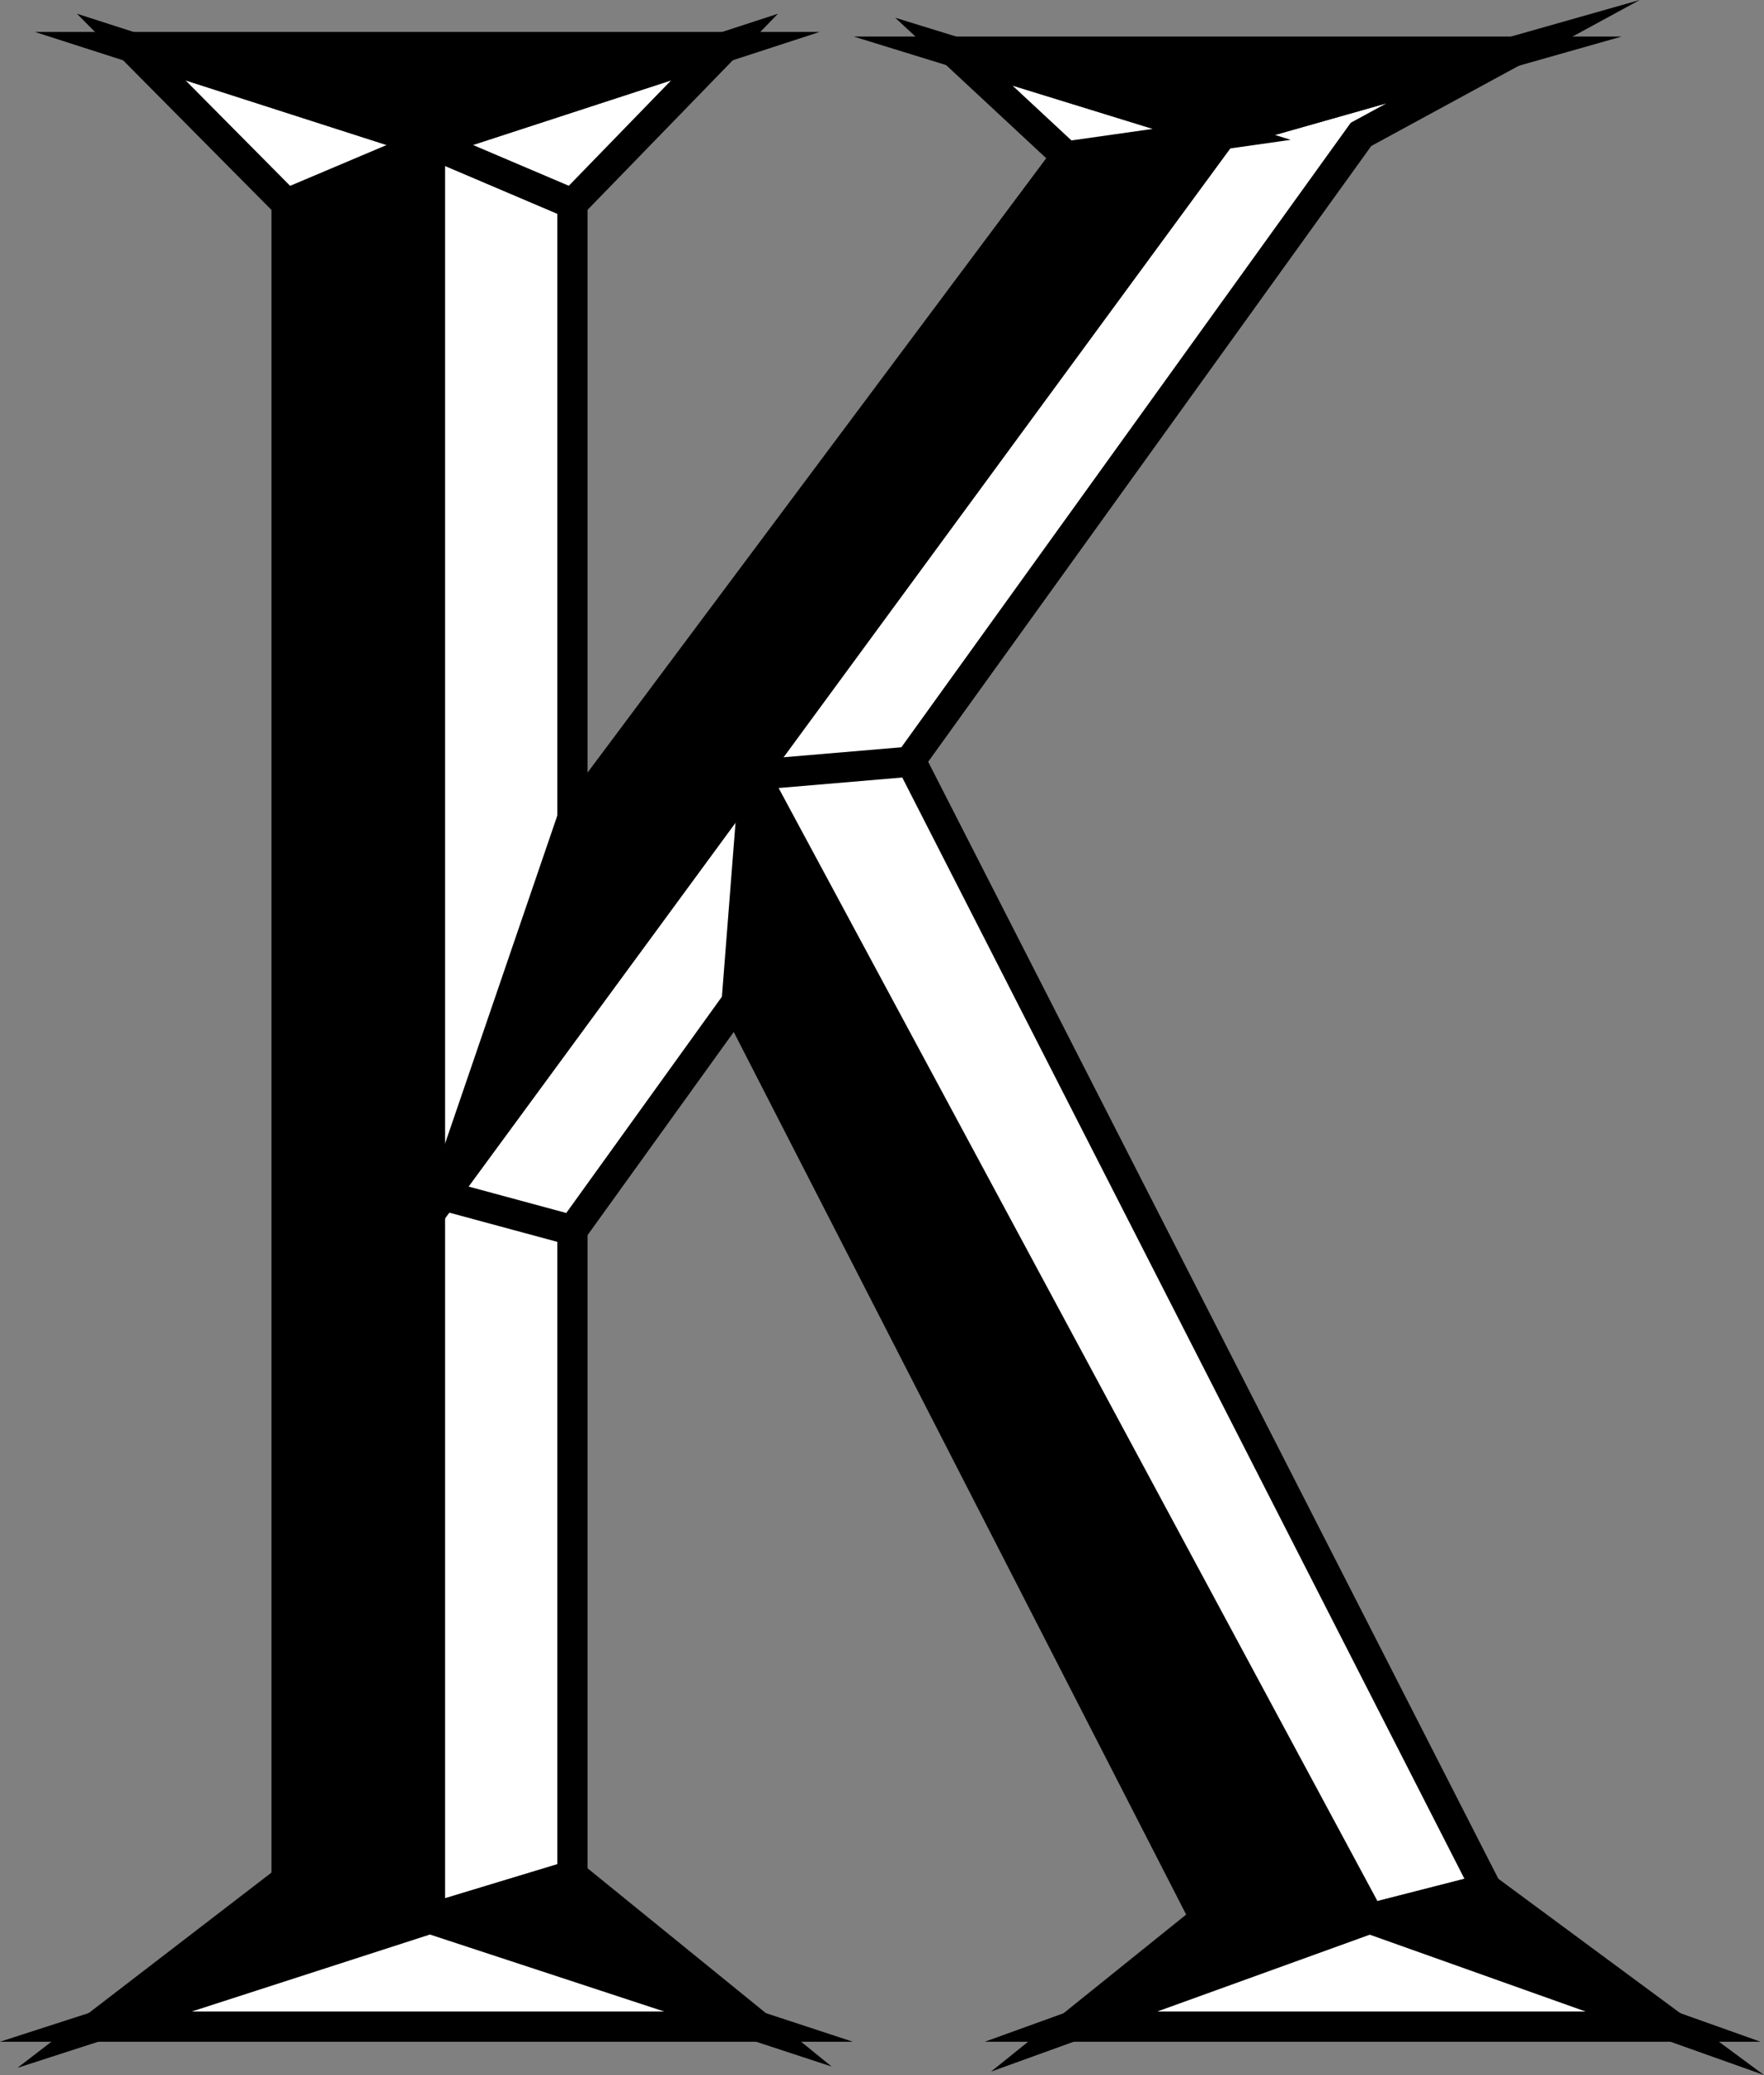 <svg xmlns="http://www.w3.org/2000/svg" width="383.853" height="451.574"><rect width="100%" height="100%" fill="#808080" stroke="none"/><path d="M62.362 44.337v364.801l31.199 8.399V31.138l-31.2 13.2"/><path fill="none" stroke="#000" stroke-miterlimit="10" stroke-width="6.576" d="M62.362 44.337v364.801l31.199 8.399V31.138Zm0 0"/><path stroke="#000" stroke-miterlimit="10" stroke-width="6.576" d="m20.862 441.037 72.699-23.5-31.2-8.399zm0 0"/><path fill="#fff" stroke="#000" stroke-miterlimit="10" stroke-width="6.576" d="m28.56 10.24 65 20.898-31.198 13.2zm0 0"/><path fill="#fff" d="M93.56 417.537V31.138l31 13.2v363.8l-31 9.399"/><path fill="none" stroke="#000" stroke-miterlimit="10" stroke-width="6.576" d="M93.56 417.537V31.138l31 13.2v363.8Zm0 0"/><path stroke="#000" stroke-miterlimit="10" stroke-width="6.576" d="m165.06 441.037-71.5-23.5 31-9.399zm0 0"/><path fill="#fff" stroke="#000" stroke-miterlimit="10" stroke-width="6.576" d="m165.06 441.037-71.5-23.5-72.698 23.5zM157.662 10.24 93.561 31.138l31 13.2zm0 0"/><path stroke="#000" stroke-miterlimit="10" stroke-width="6.576" d="M157.662 10.24 93.561 31.138l-65-20.898zm0 0"/><path fill="#fff" d="m96.463 260.138 28.098 7.602 171.601-238.5 33.098-18-63.398 18L96.463 260.138"/><path fill="none" stroke="#000" stroke-miterlimit="10" stroke-width="6.576" d="m96.463 260.138 28.098 7.602 171.601-238.5 33.098-18-63.398 18zm0 0"/><path d="M96.463 260.138 265.862 29.24l-33.801 4.797-107.5 144-28.098 82.101"/><path fill="none" stroke="#000" stroke-miterlimit="10" stroke-width="6.576" d="M96.463 260.138 265.862 29.24l-33.801 4.797-107.5 144zm0 0"/><path fill="#fff" stroke="#000" stroke-miterlimit="10" stroke-width="6.576" d="m265.862 29.24-33.801 4.797-24.5-22.797zm0 0"/><path stroke="#000" stroke-miterlimit="10" stroke-width="6.576" d="m207.56 11.24 58.302 18 63.398-18zm0 0"/><path d="m160.26 218.537 102 199h35.8L164.163 168.638l-3.902 49.899"/><path fill="none" stroke="#000" stroke-miterlimit="10" stroke-width="6.576" d="m160.26 218.537 102 199h35.8L164.163 168.638Zm0 0"/><path stroke="#000" stroke-miterlimit="10" stroke-width="6.576" d="m233.06 441.037 65-23.5h-35.8zm0 0"/><path fill="#fff" d="M298.06 417.537 164.163 168.638l34.098-2.898 125.203 245.297-25.402 6.5"/><path fill="none" stroke="#000" stroke-miterlimit="10" stroke-width="6.576" d="M298.06 417.537 164.163 168.638l34.098-2.898 125.203 245.297zm0 0"/><path stroke="#000" stroke-miterlimit="10" stroke-width="6.576" d="m364.06 441.037-66-23.5 25.403-6.5zm0 0"/><path fill="#fff" stroke="#000" stroke-miterlimit="10" stroke-width="6.576" d="m364.06 441.037-66-23.5-65 23.5zm0 0"/></svg>
